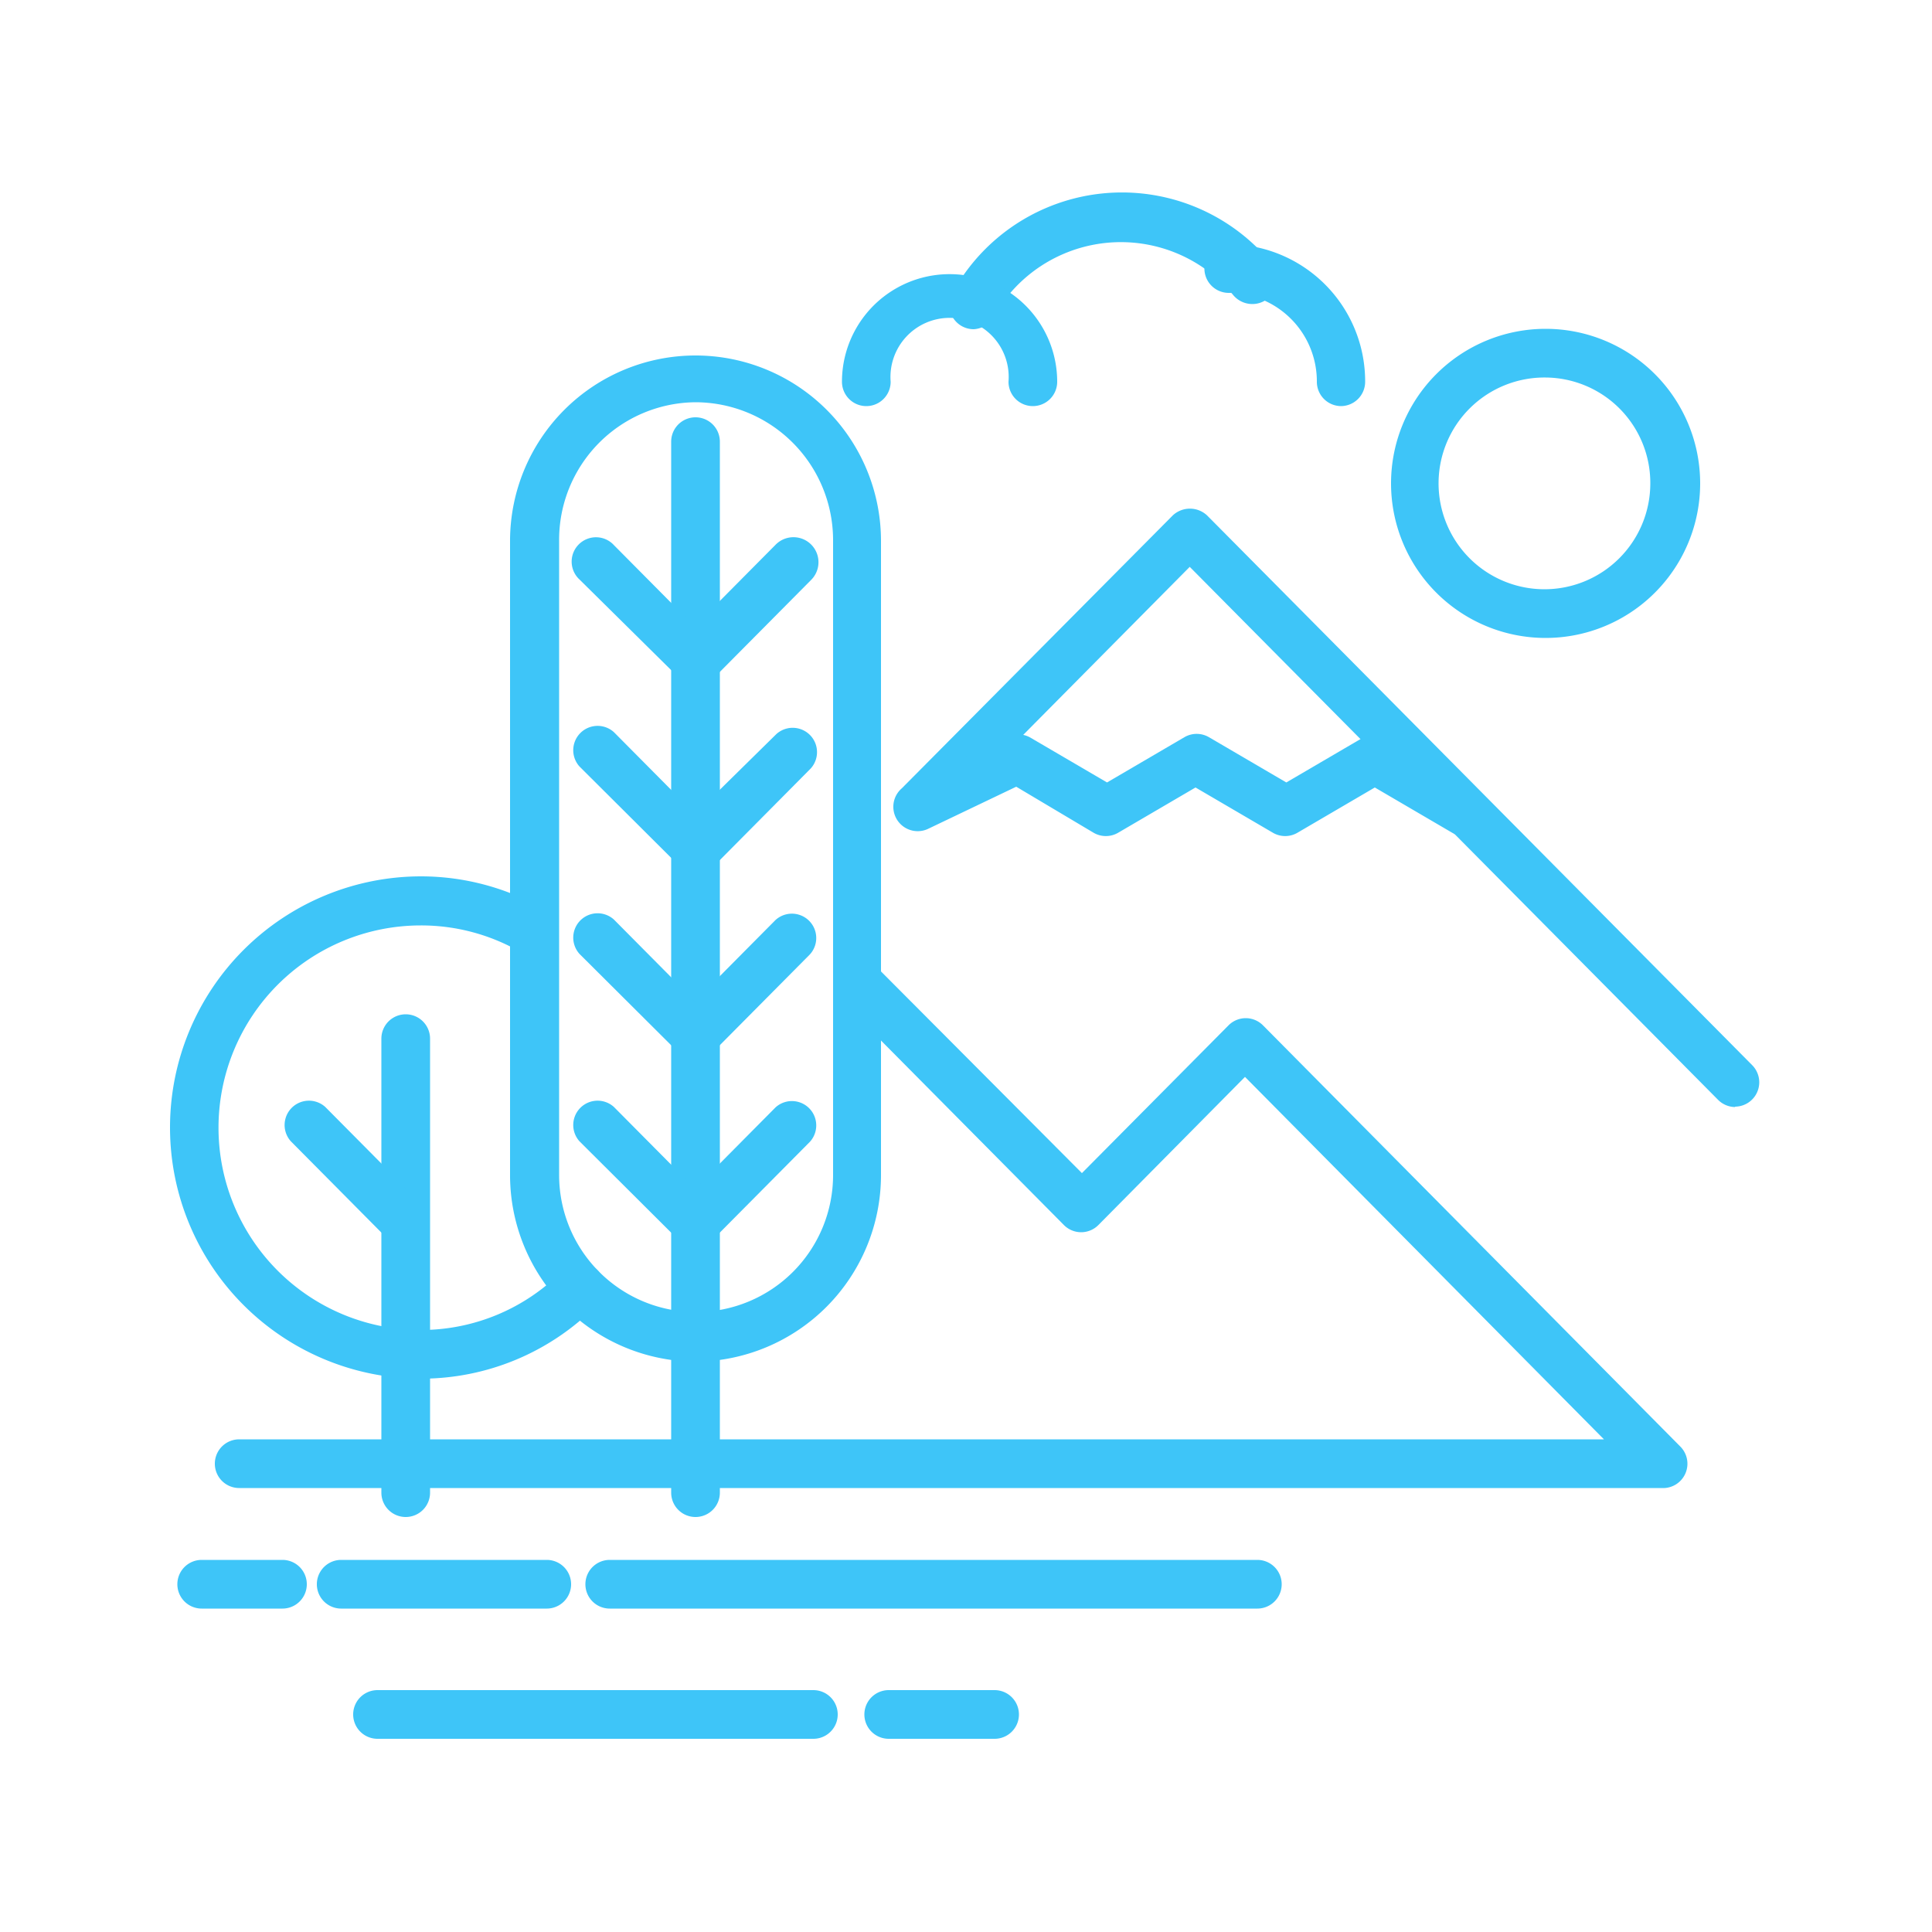 <svg id="圖層_1" data-name="圖層 1" xmlns="http://www.w3.org/2000/svg" width="50" height="50" viewBox="0 0 50 50">
  <defs>
    <style>
      .cls-1 {
        fill: #3ec5f8;
      }
    </style>
  </defs>
  <title>icon-blue</title>
  <g>
    <path class="cls-1" d="M44.91,28.65a.63.63,0,0,1-.45-.19L30.79,14.67l-6.5,6.56a.63.63,0,0,1-.89-.89l6.95-7a.65.65,0,0,1,.89,0L45.35,27.57a.63.63,0,0,1-.45,1.07Z"/>
    <path class="cls-1" d="M37.9,21.64a.63.63,0,0,1-.32-.09l-2-1.17-2,1.17a.63.63,0,0,1-.64,0l-2-1.17-2,1.17a.63.63,0,0,1-.64,0l-2-1.19-2.28,1.09a.63.63,0,1,1-.54-1.14l2.58-1.23a.63.63,0,0,1,.59,0l2,1.17,2-1.17a.63.63,0,0,1,.64,0l2,1.17,2-1.17a.63.63,0,0,1,.64,0l2.3,1.36a.63.63,0,0,1-.32,1.17Z"/>
    <path class="cls-1" d="M25.2,8.52a.63.63,0,0,1-.55-.94,5,5,0,0,1,8.26-.76.63.63,0,0,1-1,.81,3.77,3.77,0,0,0-6.2.58A.63.63,0,0,1,25.2,8.52Z"/>
    <path class="cls-1" d="M43,38.51H6.19a.63.63,0,0,1,0-1.26H41.51l-9.29-9.38L28.43,31.7a.63.63,0,0,1-.45.19h0a.63.63,0,0,1-.45-.19l-5.72-5.77a.63.63,0,1,1,.89-.89L28,30.36l3.79-3.82a.63.63,0,0,1,.45-.19h0a.63.63,0,0,1,.45.19l10.8,10.9A.63.63,0,0,1,43,38.51Z"/>
    <path class="cls-1" d="M14.15,41.63H8.83a.63.63,0,0,1,0-1.26h5.32a.63.63,0,0,1,0,1.26Z"/>
    <path class="cls-1" d="M32.54,41.63H15.78a.63.63,0,0,1,0-1.26H32.54a.63.63,0,0,1,0,1.26Z"/>
    <path class="cls-1" d="M21.05,45H9.77a.63.63,0,0,1,0-1.26H21.05a.63.63,0,0,1,0,1.26Z"/>
    <path class="cls-1" d="M25.73,45H23a.63.63,0,0,1,0-1.26h2.74a.63.63,0,0,1,0,1.26Z"/>
    <path class="cls-1" d="M7.31,41.63H5.22a.63.63,0,0,1,0-1.26H7.31a.63.63,0,0,1,0,1.26Z"/>
    <path class="cls-1" d="M10.9,35.68a6.49,6.49,0,0,1,0-13,6.4,6.4,0,0,1,3.23.88.63.63,0,0,1-.64,1.09,5.14,5.14,0,0,0-2.6-.7,5.23,5.23,0,0,0,0,10.47,5.13,5.13,0,0,0,3.66-1.53.63.63,0,1,1,.89.89A6.37,6.37,0,0,1,10.9,35.68Z"/>
    <g>
      <path class="cls-1" d="M10.5,39.26a.63.63,0,0,1-.63-.63V26.88a.63.63,0,1,1,1.26,0V38.63A.63.63,0,0,1,10.5,39.26Z"/>
      <path class="cls-1" d="M10.5,32.27a.63.63,0,0,1-.45-.19L7.53,29.54a.63.63,0,0,1,.89-.89l2.52,2.54a.63.63,0,0,1-.45,1.07Z"/>
    </g>
    <path class="cls-1" d="M18,35.24a4.83,4.83,0,0,1-4.8-4.84V14a4.8,4.8,0,1,1,9.6,0V30.41A4.83,4.83,0,0,1,18,35.24Zm0-24.83A3.56,3.56,0,0,0,14.47,14V30.41a3.54,3.54,0,1,0,7.09,0V14A3.57,3.57,0,0,0,18,10.41Z"/>
    <g>
      <path class="cls-1" d="M18,39.26a.63.63,0,0,1-.63-.63V11.43a.63.63,0,0,1,1.26,0v27.2A.63.63,0,0,1,18,39.26Z"/>
      <path class="cls-1" d="M18,32.27a.63.63,0,0,1-.45-1.07l2.52-2.54a.63.63,0,0,1,.89.89l-2.52,2.54A.63.63,0,0,1,18,32.27Z"/>
      <path class="cls-1" d="M18,32.27a.63.63,0,0,1-.45-.19L15,29.54a.63.63,0,0,1,.89-.89l2.52,2.54A.63.63,0,0,1,18,32.27Z"/>
      <path class="cls-1" d="M18,27.42a.63.63,0,0,1-.45-1.07l2.52-2.54a.63.63,0,0,1,.89.89l-2.52,2.54A.63.63,0,0,1,18,27.42Z"/>
      <path class="cls-1" d="M18,27.42a.63.63,0,0,1-.45-.19L15,24.69a.63.63,0,0,1,.89-.89l2.52,2.54A.63.63,0,0,1,18,27.42Z"/>
      <path class="cls-1" d="M18,22.57a.63.63,0,0,1-.45-1.07L20.09,19a.63.63,0,0,1,.89.89l-2.52,2.54A.63.63,0,0,1,18,22.57Z"/>
      <path class="cls-1" d="M18,22.57a.63.63,0,0,1-.45-.19L15,19.84a.63.63,0,0,1,.89-.89l2.52,2.54A.63.63,0,0,1,18,22.57Z"/>
      <path class="cls-1" d="M18,17.71a.63.63,0,0,1-.45-1.07l2.52-2.54A.63.63,0,1,1,21,15l-2.52,2.54A.63.63,0,0,1,18,17.71Z"/>
      <path class="cls-1" d="M18,17.71a.63.63,0,0,1-.45-.19L15,15a.63.63,0,1,1,.89-.89l2.52,2.54A.63.63,0,0,1,18,17.71Z"/>
    </g>
    <path class="cls-1" d="M40,16.51a4,4,0,1,1,4-4A4,4,0,0,1,40,16.51Zm0-6.74a2.74,2.74,0,1,0,2.71,2.74A2.73,2.73,0,0,0,40,9.77Z"/>
    <path class="cls-1" d="M26.73,10.51a.63.63,0,0,1-.63-.63,1.53,1.53,0,1,0-3.05,0,.63.63,0,0,1-1.26,0,2.78,2.78,0,1,1,5.57,0A.63.63,0,0,1,26.73,10.51Z"/>
    <path class="cls-1" d="M34.71,10.51a.63.63,0,0,1-.63-.63,2.29,2.29,0,0,0-2.28-2.3.63.63,0,0,1,0-1.26,3.55,3.55,0,0,1,3.53,3.56A.63.63,0,0,1,34.71,10.51Z"/>
  </g>
</svg>
